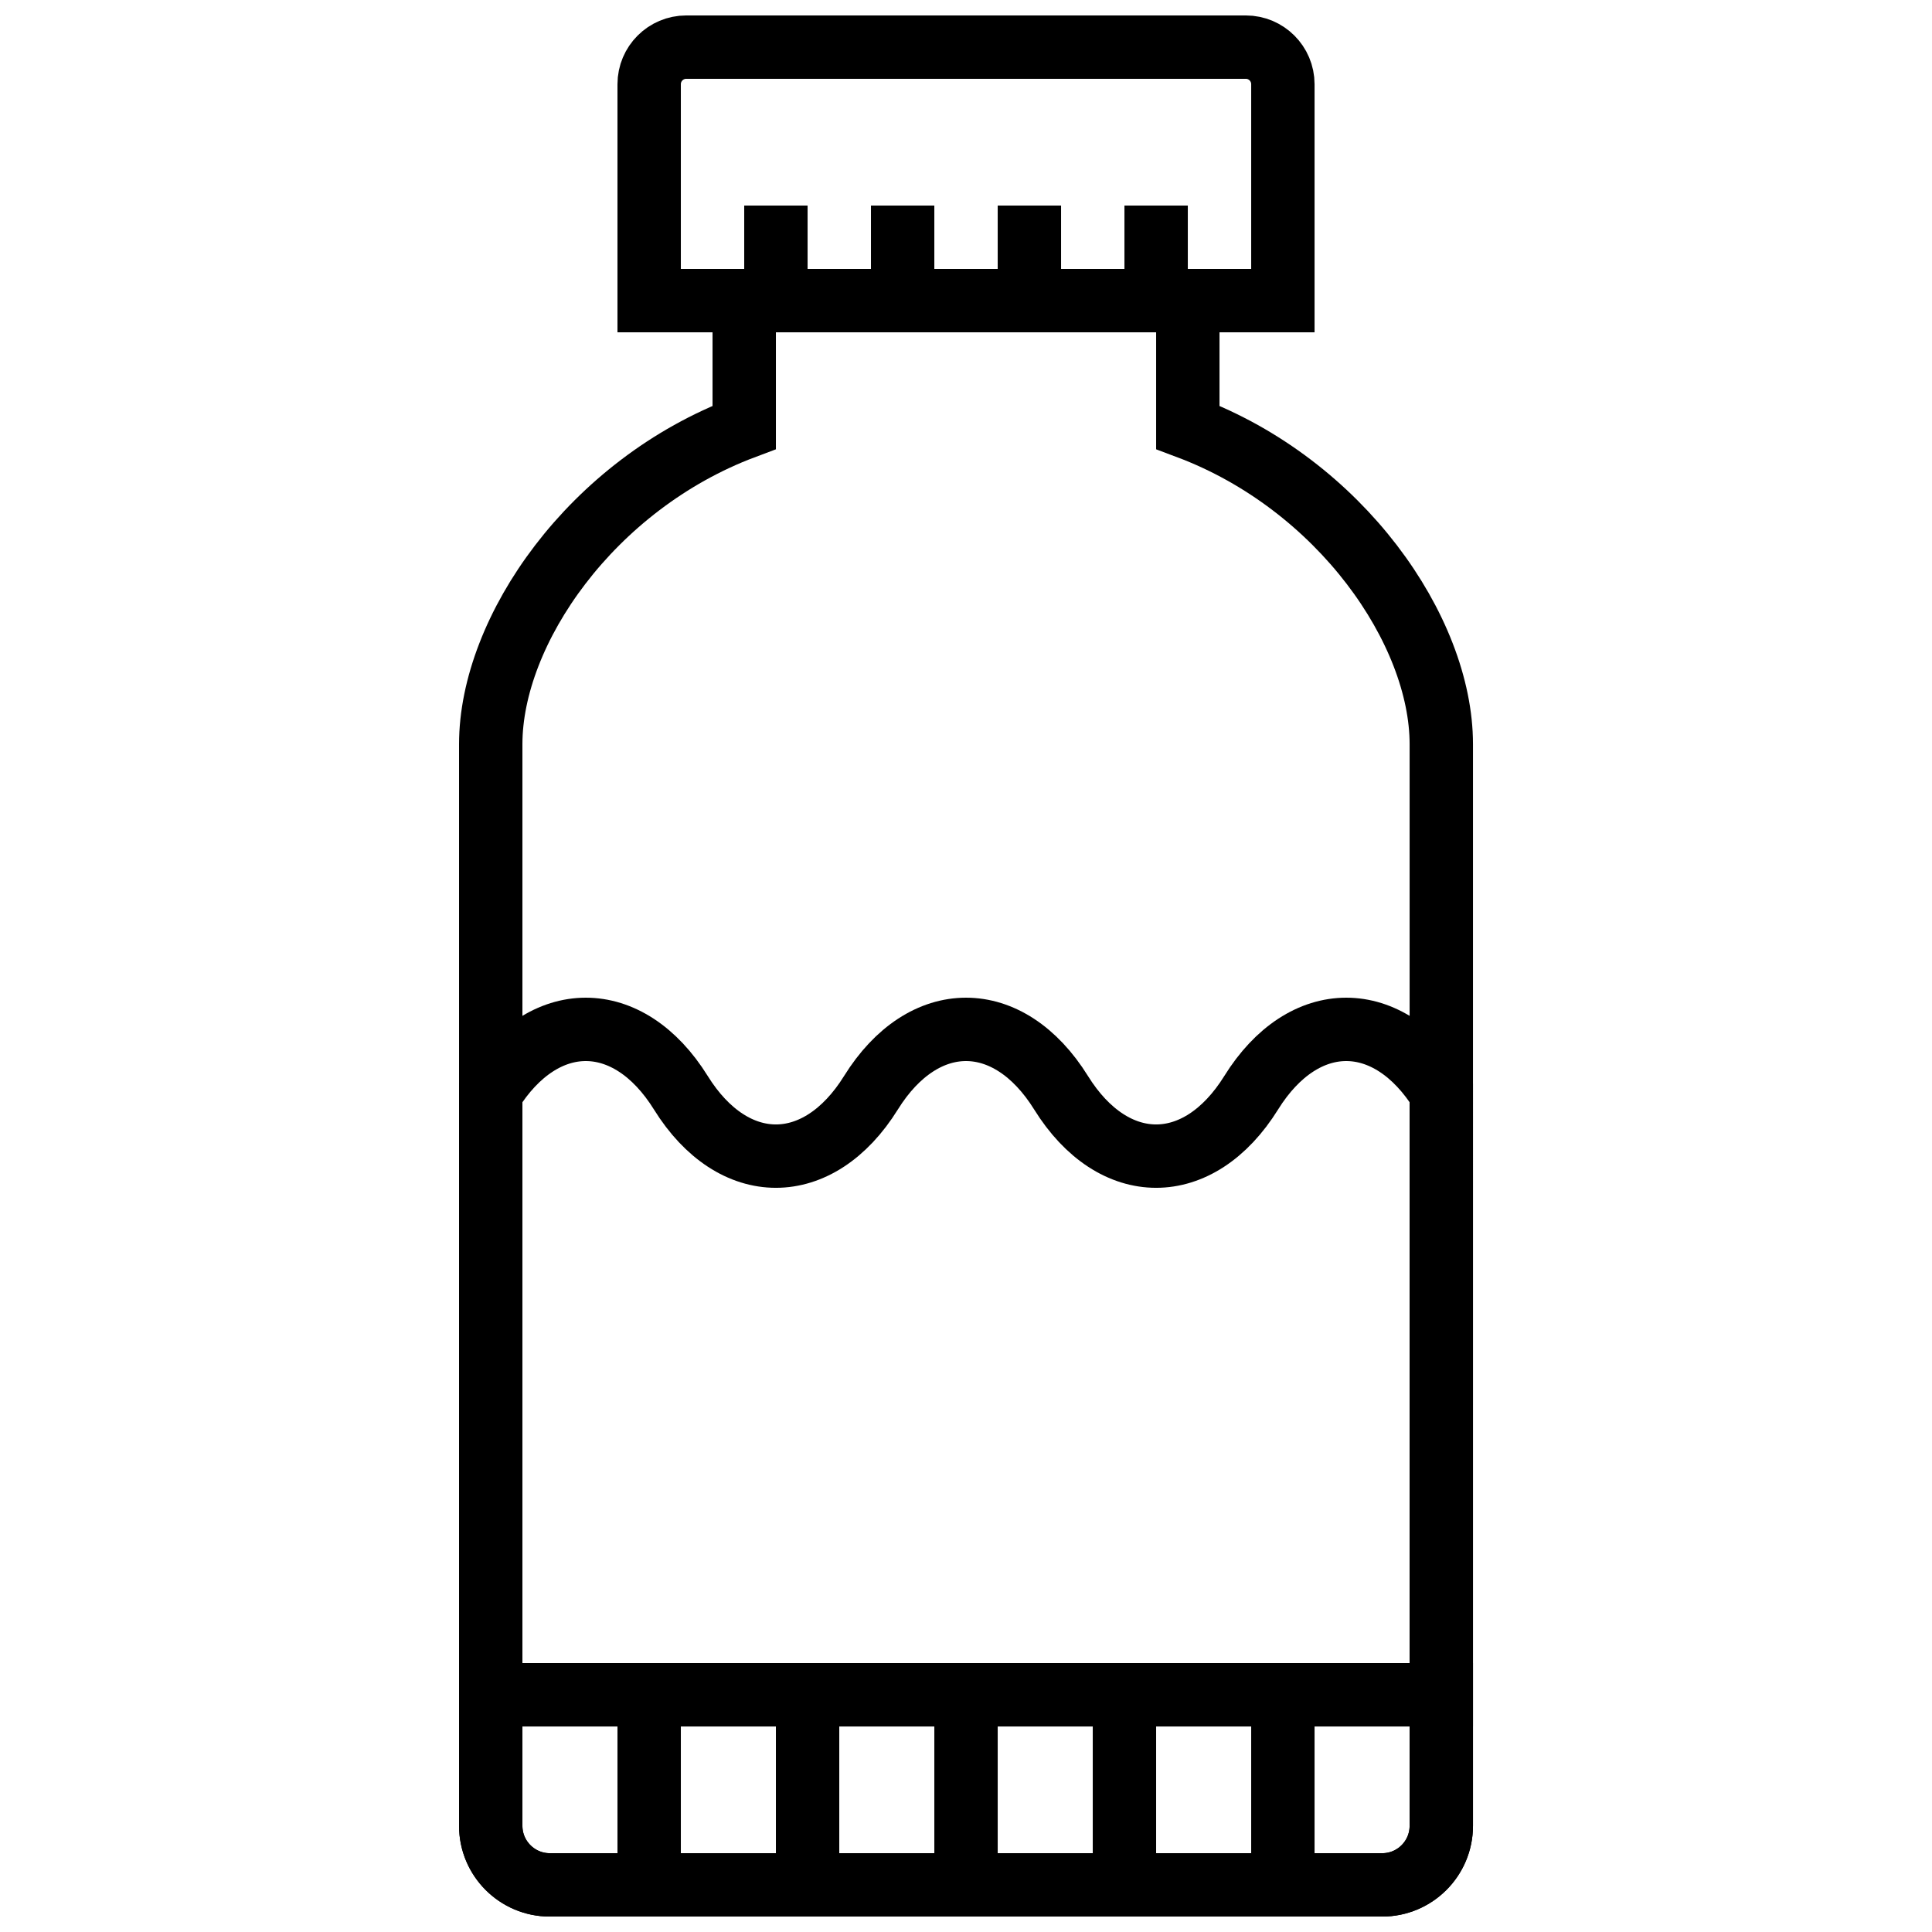 <?xml version="1.0" encoding="UTF-8"?>
<!-- Uploaded to: ICON Repo, www.svgrepo.com, Generator: ICON Repo Mixer Tools -->
<svg width="800px" height="800px" version="1.1" viewBox="144 144 512 512" xmlns="http://www.w3.org/2000/svg">
 <defs>
  <clipPath id="i">
   <path d="m179 148.09h442v503.81h-442z"/>
  </clipPath>
  <clipPath id="h">
   <path d="m221 148.09h358v170.91h-358z"/>
  </clipPath>
  <clipPath id="g">
   <path d="m179 498h442v153.9h-442z"/>
  </clipPath>
  <clipPath id="f">
   <path d="m307 584h18v67.902h-18z"/>
  </clipPath>
  <clipPath id="e">
   <path d="m349 584h18v67.902h-18z"/>
  </clipPath>
  <clipPath id="d">
   <path d="m391 584h18v67.902h-18z"/>
  </clipPath>
  <clipPath id="c">
   <path d="m433 584h18v67.902h-18z"/>
  </clipPath>
  <clipPath id="b">
   <path d="m475 584h18v67.902h-18z"/>
  </clipPath>
  <clipPath id="a">
   <path d="m179 321h442v330.9h-442z"/>
  </clipPath>
 </defs>
 <g clip-path="url(#i)">
  <path transform="matrix(8.397 0 0 8.397 274.05 156.49)" d="m22 12v-4h-14v4c-4.812 1.805-8 6.405-8 10v34.135c0 1.03 0.835 1.865 1.865 1.865h26.27c1.03 0 1.865-0.835 1.865-1.865v-34.135c0-3.595-3.188-8.195-8-10z" fill="none" stroke="#000000" stroke-width="2"/>
 </g>
 <g clip-path="url(#h)">
  <path transform="matrix(8.397 0 0 8.397 274.05 156.49)" d="m25 8h-20v-6.83c0-0.646 0.524-1.17 1.17-1.17h17.66c0.646 0 1.17 0.524 1.17 1.17z" fill="none" stroke="#000000" stroke-width="2"/>
 </g>
 <g clip-path="url(#g)">
  <path transform="matrix(8.397 0 0 8.397 274.05 156.49)" d="m28.135 58h-26.271c-1.029 0-1.864-0.835-1.864-1.865v-4.135h30v4.135c0 1.03-0.835 1.865-1.865 1.865z" fill="none" stroke="#000000" stroke-width="2"/>
 </g>
 <g clip-path="url(#f)">
  <path transform="matrix(8.397 0 0 8.397 274.05 156.49)" d="m5 52v6" fill="none" stroke="#000000" stroke-width="2"/>
 </g>
 <g clip-path="url(#e)">
  <path transform="matrix(8.397 0 0 8.397 274.05 156.49)" d="m10 52v6" fill="none" stroke="#000000" stroke-width="2"/>
 </g>
 <g clip-path="url(#d)">
  <path transform="matrix(8.397 0 0 8.397 274.05 156.49)" d="m15 52v6" fill="none" stroke="#000000" stroke-width="2"/>
 </g>
 <g clip-path="url(#c)">
  <path transform="matrix(8.397 0 0 8.397 274.05 156.49)" d="m20 52v6" fill="none" stroke="#000000" stroke-width="2"/>
 </g>
 <g clip-path="url(#b)">
  <path transform="matrix(8.397 0 0 8.397 274.05 156.49)" d="m25 52v6" fill="none" stroke="#000000" stroke-width="2"/>
 </g>
 <path transform="matrix(8.397 0 0 8.397 274.05 156.49)" d="m9 8v-3" fill="none" stroke="#000000" stroke-width="2"/>
 <path transform="matrix(8.397 0 0 8.397 274.05 156.49)" d="m13 8v-3" fill="none" stroke="#000000" stroke-width="2"/>
 <path transform="matrix(8.397 0 0 8.397 274.05 156.49)" d="m17 8v-3" fill="none" stroke="#000000" stroke-width="2"/>
 <path transform="matrix(8.397 0 0 8.397 274.05 156.49)" d="m21 8v-3" fill="none" stroke="#000000" stroke-width="2"/>
 <g clip-path="url(#a)">
  <path transform="matrix(8.397 0 0 8.397 274.05 156.49)" d="m30 33c-1.658-2.667-4.342-2.667-6 0-1.658 2.667-4.342 2.667-6 0-1.658-2.667-4.342-2.667-6 0-1.658 2.667-4.342 2.667-6 0-1.658-2.667-4.342-2.667-6 0v19h30z" fill="none" stroke="#000000" stroke-width="2"/>
 </g>
</svg>